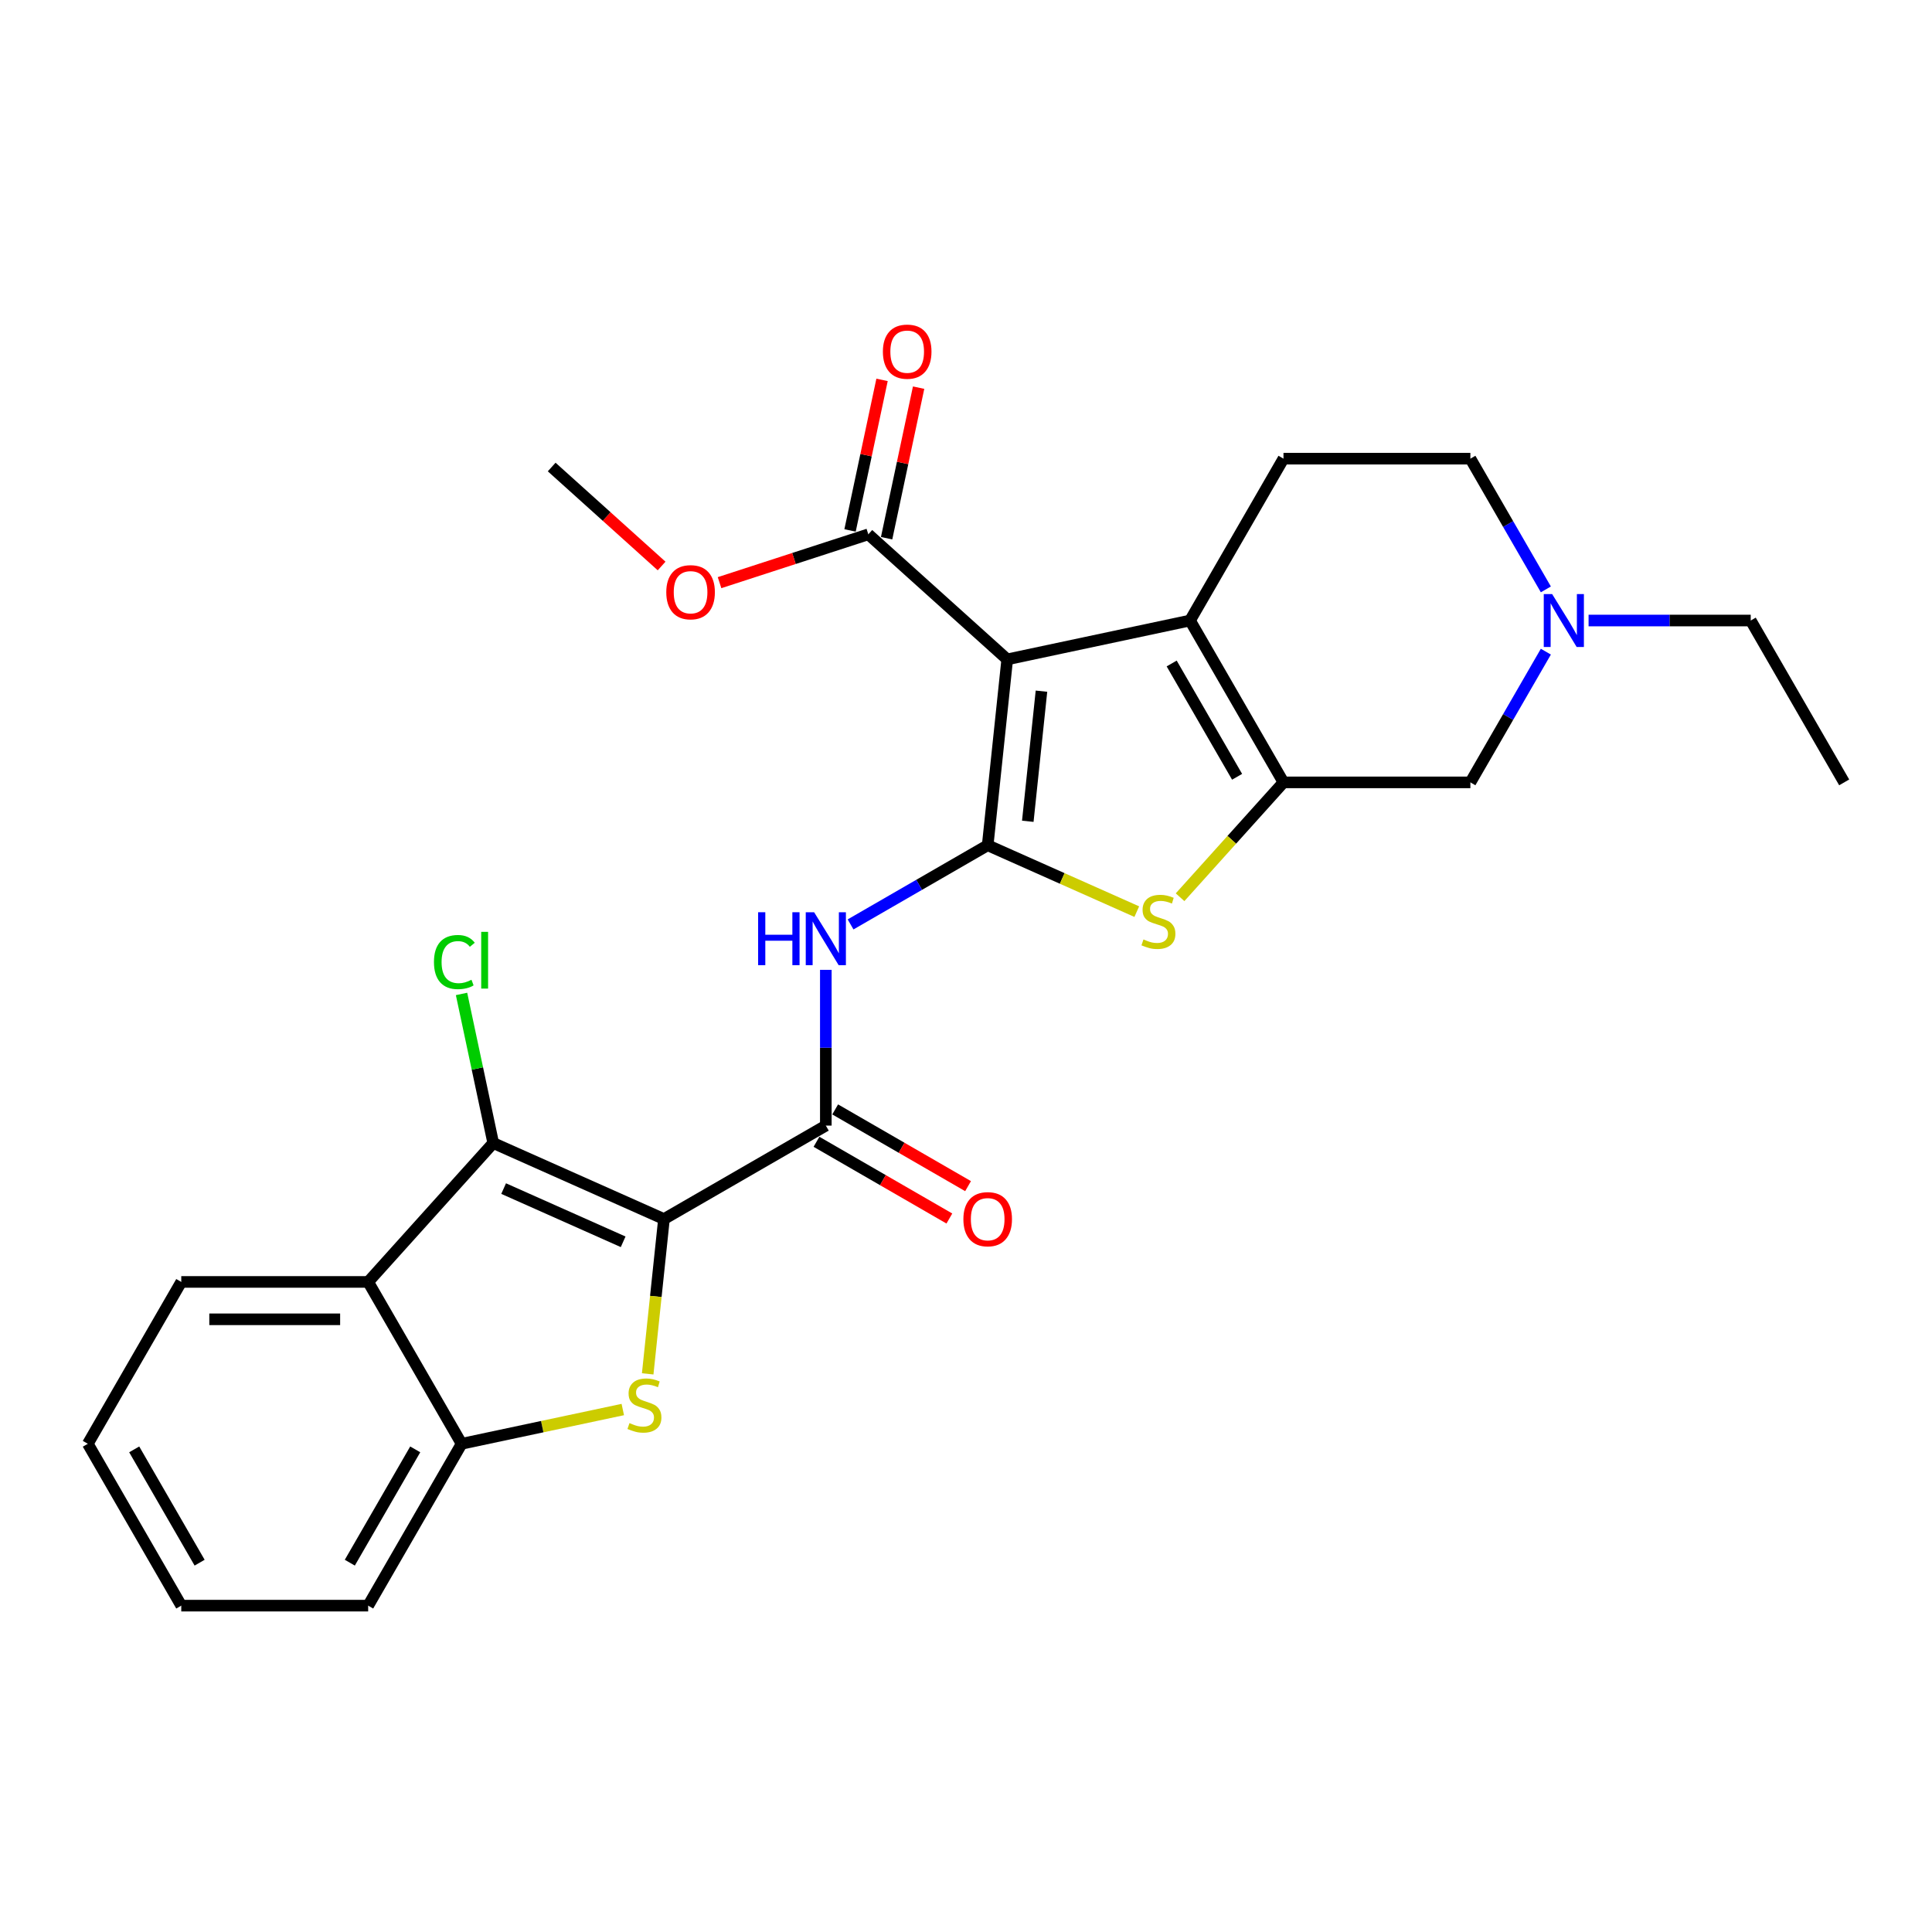 <?xml version='1.0' encoding='iso-8859-1'?>
<svg version='1.1' baseProfile='full'
              xmlns='http://www.w3.org/2000/svg'
                      xmlns:rdkit='http://www.rdkit.org/xml'
                      xmlns:xlink='http://www.w3.org/1999/xlink'
                  xml:space='preserve'
width='1000px' height='1000px' viewBox='0 0 1000 1000'>
<!-- END OF HEADER -->
<rect style='opacity:1.0;fill:#FFFFFF;stroke:none' width='1000' height='1000' x='0' y='0'> </rect>
<path class='bond-2' d='M 343.668,630.98 L 339.457,671.045' style='fill:none;fill-rule:evenodd;stroke:#000000;stroke-width:6px;stroke-linecap:butt;stroke-linejoin:miter;stroke-opacity:1' />
<path class='bond-2' d='M 339.457,671.045 L 335.246,711.11' style='fill:none;fill-rule:evenodd;stroke:#CCCC00;stroke-width:6px;stroke-linecap:butt;stroke-linejoin:miter;stroke-opacity:1' />
<path class='bond-3' d='M 343.668,630.98 L 255.293,591.633' style='fill:none;fill-rule:evenodd;stroke:#000000;stroke-width:6px;stroke-linecap:butt;stroke-linejoin:miter;stroke-opacity:1' />
<path class='bond-3' d='M 322.542,642.753 L 260.68,615.21' style='fill:none;fill-rule:evenodd;stroke:#000000;stroke-width:6px;stroke-linecap:butt;stroke-linejoin:miter;stroke-opacity:1' />
<path class='bond-7' d='M 343.668,630.98 L 427.446,582.61' style='fill:none;fill-rule:evenodd;stroke:#000000;stroke-width:6px;stroke-linecap:butt;stroke-linejoin:miter;stroke-opacity:1' />
<path class='bond-0' d='M 511.224,437.503 L 475.739,457.99' style='fill:none;fill-rule:evenodd;stroke:#000000;stroke-width:6px;stroke-linecap:butt;stroke-linejoin:miter;stroke-opacity:1' />
<path class='bond-0' d='M 475.739,457.99 L 440.254,478.477' style='fill:none;fill-rule:evenodd;stroke:#0000FF;stroke-width:6px;stroke-linecap:butt;stroke-linejoin:miter;stroke-opacity:1' />
<path class='bond-1' d='M 511.224,437.503 L 521.336,341.294' style='fill:none;fill-rule:evenodd;stroke:#000000;stroke-width:6px;stroke-linecap:butt;stroke-linejoin:miter;stroke-opacity:1' />
<path class='bond-1' d='M 531.983,425.094 L 539.061,357.748' style='fill:none;fill-rule:evenodd;stroke:#000000;stroke-width:6px;stroke-linecap:butt;stroke-linejoin:miter;stroke-opacity:1' />
<path class='bond-6' d='M 511.224,437.503 L 549.81,454.682' style='fill:none;fill-rule:evenodd;stroke:#000000;stroke-width:6px;stroke-linecap:butt;stroke-linejoin:miter;stroke-opacity:1' />
<path class='bond-6' d='M 549.81,454.682 L 588.397,471.862' style='fill:none;fill-rule:evenodd;stroke:#CCCC00;stroke-width:6px;stroke-linecap:butt;stroke-linejoin:miter;stroke-opacity:1' />
<path class='bond-4' d='M 521.336,341.294 L 615.961,321.181' style='fill:none;fill-rule:evenodd;stroke:#000000;stroke-width:6px;stroke-linecap:butt;stroke-linejoin:miter;stroke-opacity:1' />
<path class='bond-11' d='M 521.336,341.294 L 449.445,276.563' style='fill:none;fill-rule:evenodd;stroke:#000000;stroke-width:6px;stroke-linecap:butt;stroke-linejoin:miter;stroke-opacity:1' />
<path class='bond-10' d='M 322.354,729.569 L 280.643,738.435' style='fill:none;fill-rule:evenodd;stroke:#CCCC00;stroke-width:6px;stroke-linecap:butt;stroke-linejoin:miter;stroke-opacity:1' />
<path class='bond-10' d='M 280.643,738.435 L 238.932,747.301' style='fill:none;fill-rule:evenodd;stroke:#000000;stroke-width:6px;stroke-linecap:butt;stroke-linejoin:miter;stroke-opacity:1' />
<path class='bond-9' d='M 255.293,591.633 L 190.562,663.523' style='fill:none;fill-rule:evenodd;stroke:#000000;stroke-width:6px;stroke-linecap:butt;stroke-linejoin:miter;stroke-opacity:1' />
<path class='bond-17' d='M 255.293,591.633 L 247.091,553.046' style='fill:none;fill-rule:evenodd;stroke:#000000;stroke-width:6px;stroke-linecap:butt;stroke-linejoin:miter;stroke-opacity:1' />
<path class='bond-17' d='M 247.091,553.046 L 238.889,514.46' style='fill:none;fill-rule:evenodd;stroke:#00CC00;stroke-width:6px;stroke-linecap:butt;stroke-linejoin:miter;stroke-opacity:1' />
<path class='bond-14' d='M 615.961,321.181 L 664.33,237.403' style='fill:none;fill-rule:evenodd;stroke:#000000;stroke-width:6px;stroke-linecap:butt;stroke-linejoin:miter;stroke-opacity:1' />
<path class='bond-29' d='M 615.961,321.181 L 664.33,404.959' style='fill:none;fill-rule:evenodd;stroke:#000000;stroke-width:6px;stroke-linecap:butt;stroke-linejoin:miter;stroke-opacity:1' />
<path class='bond-29' d='M 606.46,343.422 L 640.319,402.066' style='fill:none;fill-rule:evenodd;stroke:#000000;stroke-width:6px;stroke-linecap:butt;stroke-linejoin:miter;stroke-opacity:1' />
<path class='bond-5' d='M 664.33,404.959 L 637.566,434.684' style='fill:none;fill-rule:evenodd;stroke:#000000;stroke-width:6px;stroke-linecap:butt;stroke-linejoin:miter;stroke-opacity:1' />
<path class='bond-5' d='M 637.566,434.684 L 610.801,464.408' style='fill:none;fill-rule:evenodd;stroke:#CCCC00;stroke-width:6px;stroke-linecap:butt;stroke-linejoin:miter;stroke-opacity:1' />
<path class='bond-13' d='M 664.33,404.959 L 761.068,404.959' style='fill:none;fill-rule:evenodd;stroke:#000000;stroke-width:6px;stroke-linecap:butt;stroke-linejoin:miter;stroke-opacity:1' />
<path class='bond-8' d='M 427.446,582.61 L 427.446,542.299' style='fill:none;fill-rule:evenodd;stroke:#000000;stroke-width:6px;stroke-linecap:butt;stroke-linejoin:miter;stroke-opacity:1' />
<path class='bond-8' d='M 427.446,542.299 L 427.446,501.989' style='fill:none;fill-rule:evenodd;stroke:#0000FF;stroke-width:6px;stroke-linecap:butt;stroke-linejoin:miter;stroke-opacity:1' />
<path class='bond-15' d='M 422.609,590.988 L 457.001,610.844' style='fill:none;fill-rule:evenodd;stroke:#000000;stroke-width:6px;stroke-linecap:butt;stroke-linejoin:miter;stroke-opacity:1' />
<path class='bond-15' d='M 457.001,610.844 L 491.393,630.7' style='fill:none;fill-rule:evenodd;stroke:#FF0000;stroke-width:6px;stroke-linecap:butt;stroke-linejoin:miter;stroke-opacity:1' />
<path class='bond-15' d='M 432.283,574.233 L 466.675,594.089' style='fill:none;fill-rule:evenodd;stroke:#000000;stroke-width:6px;stroke-linecap:butt;stroke-linejoin:miter;stroke-opacity:1' />
<path class='bond-15' d='M 466.675,594.089 L 501.067,613.945' style='fill:none;fill-rule:evenodd;stroke:#FF0000;stroke-width:6px;stroke-linecap:butt;stroke-linejoin:miter;stroke-opacity:1' />
<path class='bond-20' d='M 190.562,663.523 L 93.824,663.523' style='fill:none;fill-rule:evenodd;stroke:#000000;stroke-width:6px;stroke-linecap:butt;stroke-linejoin:miter;stroke-opacity:1' />
<path class='bond-20' d='M 176.052,682.871 L 108.335,682.871' style='fill:none;fill-rule:evenodd;stroke:#000000;stroke-width:6px;stroke-linecap:butt;stroke-linejoin:miter;stroke-opacity:1' />
<path class='bond-27' d='M 190.562,663.523 L 238.932,747.301' style='fill:none;fill-rule:evenodd;stroke:#000000;stroke-width:6px;stroke-linecap:butt;stroke-linejoin:miter;stroke-opacity:1' />
<path class='bond-21' d='M 238.932,747.301 L 190.562,831.079' style='fill:none;fill-rule:evenodd;stroke:#000000;stroke-width:6px;stroke-linecap:butt;stroke-linejoin:miter;stroke-opacity:1' />
<path class='bond-21' d='M 214.921,750.194 L 181.062,808.839' style='fill:none;fill-rule:evenodd;stroke:#000000;stroke-width:6px;stroke-linecap:butt;stroke-linejoin:miter;stroke-opacity:1' />
<path class='bond-16' d='M 458.908,278.575 L 467.19,239.611' style='fill:none;fill-rule:evenodd;stroke:#000000;stroke-width:6px;stroke-linecap:butt;stroke-linejoin:miter;stroke-opacity:1' />
<path class='bond-16' d='M 467.19,239.611 L 475.472,200.647' style='fill:none;fill-rule:evenodd;stroke:#FF0000;stroke-width:6px;stroke-linecap:butt;stroke-linejoin:miter;stroke-opacity:1' />
<path class='bond-16' d='M 439.983,274.552 L 448.265,235.588' style='fill:none;fill-rule:evenodd;stroke:#000000;stroke-width:6px;stroke-linecap:butt;stroke-linejoin:miter;stroke-opacity:1' />
<path class='bond-16' d='M 448.265,235.588 L 456.547,196.625' style='fill:none;fill-rule:evenodd;stroke:#FF0000;stroke-width:6px;stroke-linecap:butt;stroke-linejoin:miter;stroke-opacity:1' />
<path class='bond-19' d='M 449.445,276.563 L 410.941,289.074' style='fill:none;fill-rule:evenodd;stroke:#000000;stroke-width:6px;stroke-linecap:butt;stroke-linejoin:miter;stroke-opacity:1' />
<path class='bond-19' d='M 410.941,289.074 L 372.436,301.585' style='fill:none;fill-rule:evenodd;stroke:#FF0000;stroke-width:6px;stroke-linecap:butt;stroke-linejoin:miter;stroke-opacity:1' />
<path class='bond-12' d='M 800.133,337.298 L 780.601,371.128' style='fill:none;fill-rule:evenodd;stroke:#0000FF;stroke-width:6px;stroke-linecap:butt;stroke-linejoin:miter;stroke-opacity:1' />
<path class='bond-12' d='M 780.601,371.128 L 761.068,404.959' style='fill:none;fill-rule:evenodd;stroke:#000000;stroke-width:6px;stroke-linecap:butt;stroke-linejoin:miter;stroke-opacity:1' />
<path class='bond-22' d='M 822.246,321.181 L 864.211,321.181' style='fill:none;fill-rule:evenodd;stroke:#0000FF;stroke-width:6px;stroke-linecap:butt;stroke-linejoin:miter;stroke-opacity:1' />
<path class='bond-22' d='M 864.211,321.181 L 906.176,321.181' style='fill:none;fill-rule:evenodd;stroke:#000000;stroke-width:6px;stroke-linecap:butt;stroke-linejoin:miter;stroke-opacity:1' />
<path class='bond-30' d='M 800.133,305.064 L 780.601,271.234' style='fill:none;fill-rule:evenodd;stroke:#0000FF;stroke-width:6px;stroke-linecap:butt;stroke-linejoin:miter;stroke-opacity:1' />
<path class='bond-30' d='M 780.601,271.234 L 761.068,237.403' style='fill:none;fill-rule:evenodd;stroke:#000000;stroke-width:6px;stroke-linecap:butt;stroke-linejoin:miter;stroke-opacity:1' />
<path class='bond-18' d='M 664.33,237.403 L 761.068,237.403' style='fill:none;fill-rule:evenodd;stroke:#000000;stroke-width:6px;stroke-linecap:butt;stroke-linejoin:miter;stroke-opacity:1' />
<path class='bond-23' d='M 342.447,292.956 L 313.999,267.341' style='fill:none;fill-rule:evenodd;stroke:#FF0000;stroke-width:6px;stroke-linecap:butt;stroke-linejoin:miter;stroke-opacity:1' />
<path class='bond-23' d='M 313.999,267.341 L 285.551,241.727' style='fill:none;fill-rule:evenodd;stroke:#000000;stroke-width:6px;stroke-linecap:butt;stroke-linejoin:miter;stroke-opacity:1' />
<path class='bond-25' d='M 93.824,663.523 L 45.455,747.301' style='fill:none;fill-rule:evenodd;stroke:#000000;stroke-width:6px;stroke-linecap:butt;stroke-linejoin:miter;stroke-opacity:1' />
<path class='bond-26' d='M 190.562,831.079 L 93.824,831.079' style='fill:none;fill-rule:evenodd;stroke:#000000;stroke-width:6px;stroke-linecap:butt;stroke-linejoin:miter;stroke-opacity:1' />
<path class='bond-24' d='M 906.176,321.181 L 954.545,404.959' style='fill:none;fill-rule:evenodd;stroke:#000000;stroke-width:6px;stroke-linecap:butt;stroke-linejoin:miter;stroke-opacity:1' />
<path class='bond-28' d='M 45.455,747.301 L 93.824,831.079' style='fill:none;fill-rule:evenodd;stroke:#000000;stroke-width:6px;stroke-linecap:butt;stroke-linejoin:miter;stroke-opacity:1' />
<path class='bond-28' d='M 69.466,750.194 L 103.324,808.839' style='fill:none;fill-rule:evenodd;stroke:#000000;stroke-width:6px;stroke-linecap:butt;stroke-linejoin:miter;stroke-opacity:1' />
<path  class='atom-3' d='M 325.817 736.591
Q 326.127 736.707, 327.404 737.249
Q 328.681 737.791, 330.074 738.139
Q 331.505 738.449, 332.898 738.449
Q 335.491 738.449, 337 737.21
Q 338.509 735.933, 338.509 733.728
Q 338.509 732.219, 337.735 731.29
Q 337 730.361, 335.839 729.858
Q 334.678 729.355, 332.744 728.775
Q 330.306 728.04, 328.835 727.343
Q 327.404 726.647, 326.359 725.176
Q 325.353 723.706, 325.353 721.229
Q 325.353 717.785, 327.674 715.657
Q 330.035 713.529, 334.678 713.529
Q 337.851 713.529, 341.45 715.038
L 340.56 718.017
Q 337.271 716.663, 334.794 716.663
Q 332.124 716.663, 330.654 717.785
Q 329.184 718.869, 329.222 720.765
Q 329.222 722.235, 329.957 723.125
Q 330.731 724.015, 331.815 724.518
Q 332.937 725.021, 334.794 725.602
Q 337.271 726.376, 338.741 727.15
Q 340.212 727.923, 341.257 729.51
Q 342.34 731.058, 342.34 733.728
Q 342.34 737.52, 339.786 739.571
Q 337.271 741.583, 333.053 741.583
Q 330.615 741.583, 328.758 741.041
Q 326.939 740.538, 324.772 739.648
L 325.817 736.591
' fill='#CCCC00'/>
<path  class='atom-7' d='M 591.86 486.253
Q 592.17 486.369, 593.447 486.911
Q 594.724 487.452, 596.117 487.801
Q 597.548 488.11, 598.941 488.11
Q 601.534 488.11, 603.043 486.872
Q 604.552 485.595, 604.552 483.389
Q 604.552 481.88, 603.778 480.951
Q 603.043 480.023, 601.882 479.52
Q 600.721 479.017, 598.787 478.436
Q 596.349 477.701, 594.878 477.005
Q 593.447 476.308, 592.402 474.838
Q 591.396 473.367, 591.396 470.891
Q 591.396 467.447, 593.717 465.319
Q 596.078 463.19, 600.721 463.19
Q 603.894 463.19, 607.493 464.699
L 606.603 467.679
Q 603.314 466.325, 600.837 466.325
Q 598.167 466.325, 596.697 467.447
Q 595.227 468.53, 595.265 470.426
Q 595.265 471.897, 596 472.787
Q 596.774 473.677, 597.858 474.18
Q 598.98 474.683, 600.837 475.263
Q 603.314 476.037, 604.784 476.811
Q 606.255 477.585, 607.3 479.171
Q 608.383 480.719, 608.383 483.389
Q 608.383 487.181, 605.829 489.232
Q 603.314 491.244, 599.096 491.244
Q 596.658 491.244, 594.801 490.703
Q 592.982 490.2, 590.815 489.31
L 591.86 486.253
' fill='#CCCC00'/>
<path  class='atom-9' d='M 392.407 472.174
L 396.122 472.174
L 396.122 483.821
L 410.13 483.821
L 410.13 472.174
L 413.845 472.174
L 413.845 499.57
L 410.13 499.57
L 410.13 486.917
L 396.122 486.917
L 396.122 499.57
L 392.407 499.57
L 392.407 472.174
' fill='#0000FF'/>
<path  class='atom-9' d='M 421.39 472.174
L 430.368 486.685
Q 431.258 488.116, 432.689 490.709
Q 434.121 493.301, 434.198 493.456
L 434.198 472.174
L 437.836 472.174
L 437.836 499.57
L 434.082 499.57
L 424.447 483.705
Q 423.325 481.848, 422.125 479.719
Q 420.965 477.591, 420.616 476.933
L 420.616 499.57
L 417.056 499.57
L 417.056 472.174
L 421.39 472.174
' fill='#0000FF'/>
<path  class='atom-13' d='M 803.382 307.483
L 812.359 321.994
Q 813.249 323.425, 814.681 326.018
Q 816.113 328.611, 816.19 328.765
L 816.19 307.483
L 819.827 307.483
L 819.827 334.879
L 816.074 334.879
L 806.439 319.014
Q 805.317 317.157, 804.117 315.028
Q 802.956 312.9, 802.608 312.242
L 802.608 334.879
L 799.048 334.879
L 799.048 307.483
L 803.382 307.483
' fill='#0000FF'/>
<path  class='atom-16' d='M 498.648 631.057
Q 498.648 624.479, 501.899 620.803
Q 505.149 617.127, 511.224 617.127
Q 517.299 617.127, 520.55 620.803
Q 523.8 624.479, 523.8 631.057
Q 523.8 637.713, 520.511 641.505
Q 517.222 645.258, 511.224 645.258
Q 505.188 645.258, 501.899 641.505
Q 498.648 637.751, 498.648 631.057
M 511.224 642.163
Q 515.403 642.163, 517.648 639.377
Q 519.931 636.552, 519.931 631.057
Q 519.931 625.678, 517.648 622.97
Q 515.403 620.222, 511.224 620.222
Q 507.045 620.222, 504.762 622.931
Q 502.518 625.64, 502.518 631.057
Q 502.518 636.591, 504.762 639.377
Q 507.045 642.163, 511.224 642.163
' fill='#FF0000'/>
<path  class='atom-17' d='M 456.982 182.016
Q 456.982 175.438, 460.233 171.762
Q 463.483 168.086, 469.558 168.086
Q 475.634 168.086, 478.884 171.762
Q 482.134 175.438, 482.134 182.016
Q 482.134 188.672, 478.845 192.464
Q 475.556 196.217, 469.558 196.217
Q 463.522 196.217, 460.233 192.464
Q 456.982 188.711, 456.982 182.016
M 469.558 193.122
Q 473.737 193.122, 475.982 190.336
Q 478.265 187.511, 478.265 182.016
Q 478.265 176.638, 475.982 173.929
Q 473.737 171.181, 469.558 171.181
Q 465.379 171.181, 463.096 173.89
Q 460.852 176.599, 460.852 182.016
Q 460.852 187.55, 463.096 190.336
Q 465.379 193.122, 469.558 193.122
' fill='#FF0000'/>
<path  class='atom-18' d='M 224.616 497.956
Q 224.616 491.146, 227.789 487.586
Q 231.001 483.987, 237.076 483.987
Q 242.726 483.987, 245.744 487.973
L 243.19 490.062
Q 240.984 487.16, 237.076 487.16
Q 232.936 487.16, 230.73 489.946
Q 228.563 492.694, 228.563 497.956
Q 228.563 503.373, 230.807 506.16
Q 233.09 508.946, 237.502 508.946
Q 240.52 508.946, 244.041 507.127
L 245.125 510.029
Q 243.693 510.958, 241.526 511.499
Q 239.359 512.041, 236.96 512.041
Q 231.001 512.041, 227.789 508.404
Q 224.616 504.766, 224.616 497.956
' fill='#00CC00'/>
<path  class='atom-18' d='M 249.072 482.323
L 252.632 482.323
L 252.632 511.693
L 249.072 511.693
L 249.072 482.323
' fill='#00CC00'/>
<path  class='atom-20' d='M 344.866 306.535
Q 344.866 299.956, 348.116 296.28
Q 351.366 292.604, 357.442 292.604
Q 363.517 292.604, 366.767 296.28
Q 370.018 299.956, 370.018 306.535
Q 370.018 313.19, 366.728 316.982
Q 363.439 320.736, 357.442 320.736
Q 351.405 320.736, 348.116 316.982
Q 344.866 313.229, 344.866 306.535
M 357.442 317.64
Q 361.621 317.64, 363.865 314.854
Q 366.148 312.029, 366.148 306.535
Q 366.148 301.156, 363.865 298.447
Q 361.621 295.7, 357.442 295.7
Q 353.262 295.7, 350.979 298.409
Q 348.735 301.117, 348.735 306.535
Q 348.735 312.068, 350.979 314.854
Q 353.262 317.64, 357.442 317.64
' fill='#FF0000'/>
</svg>
